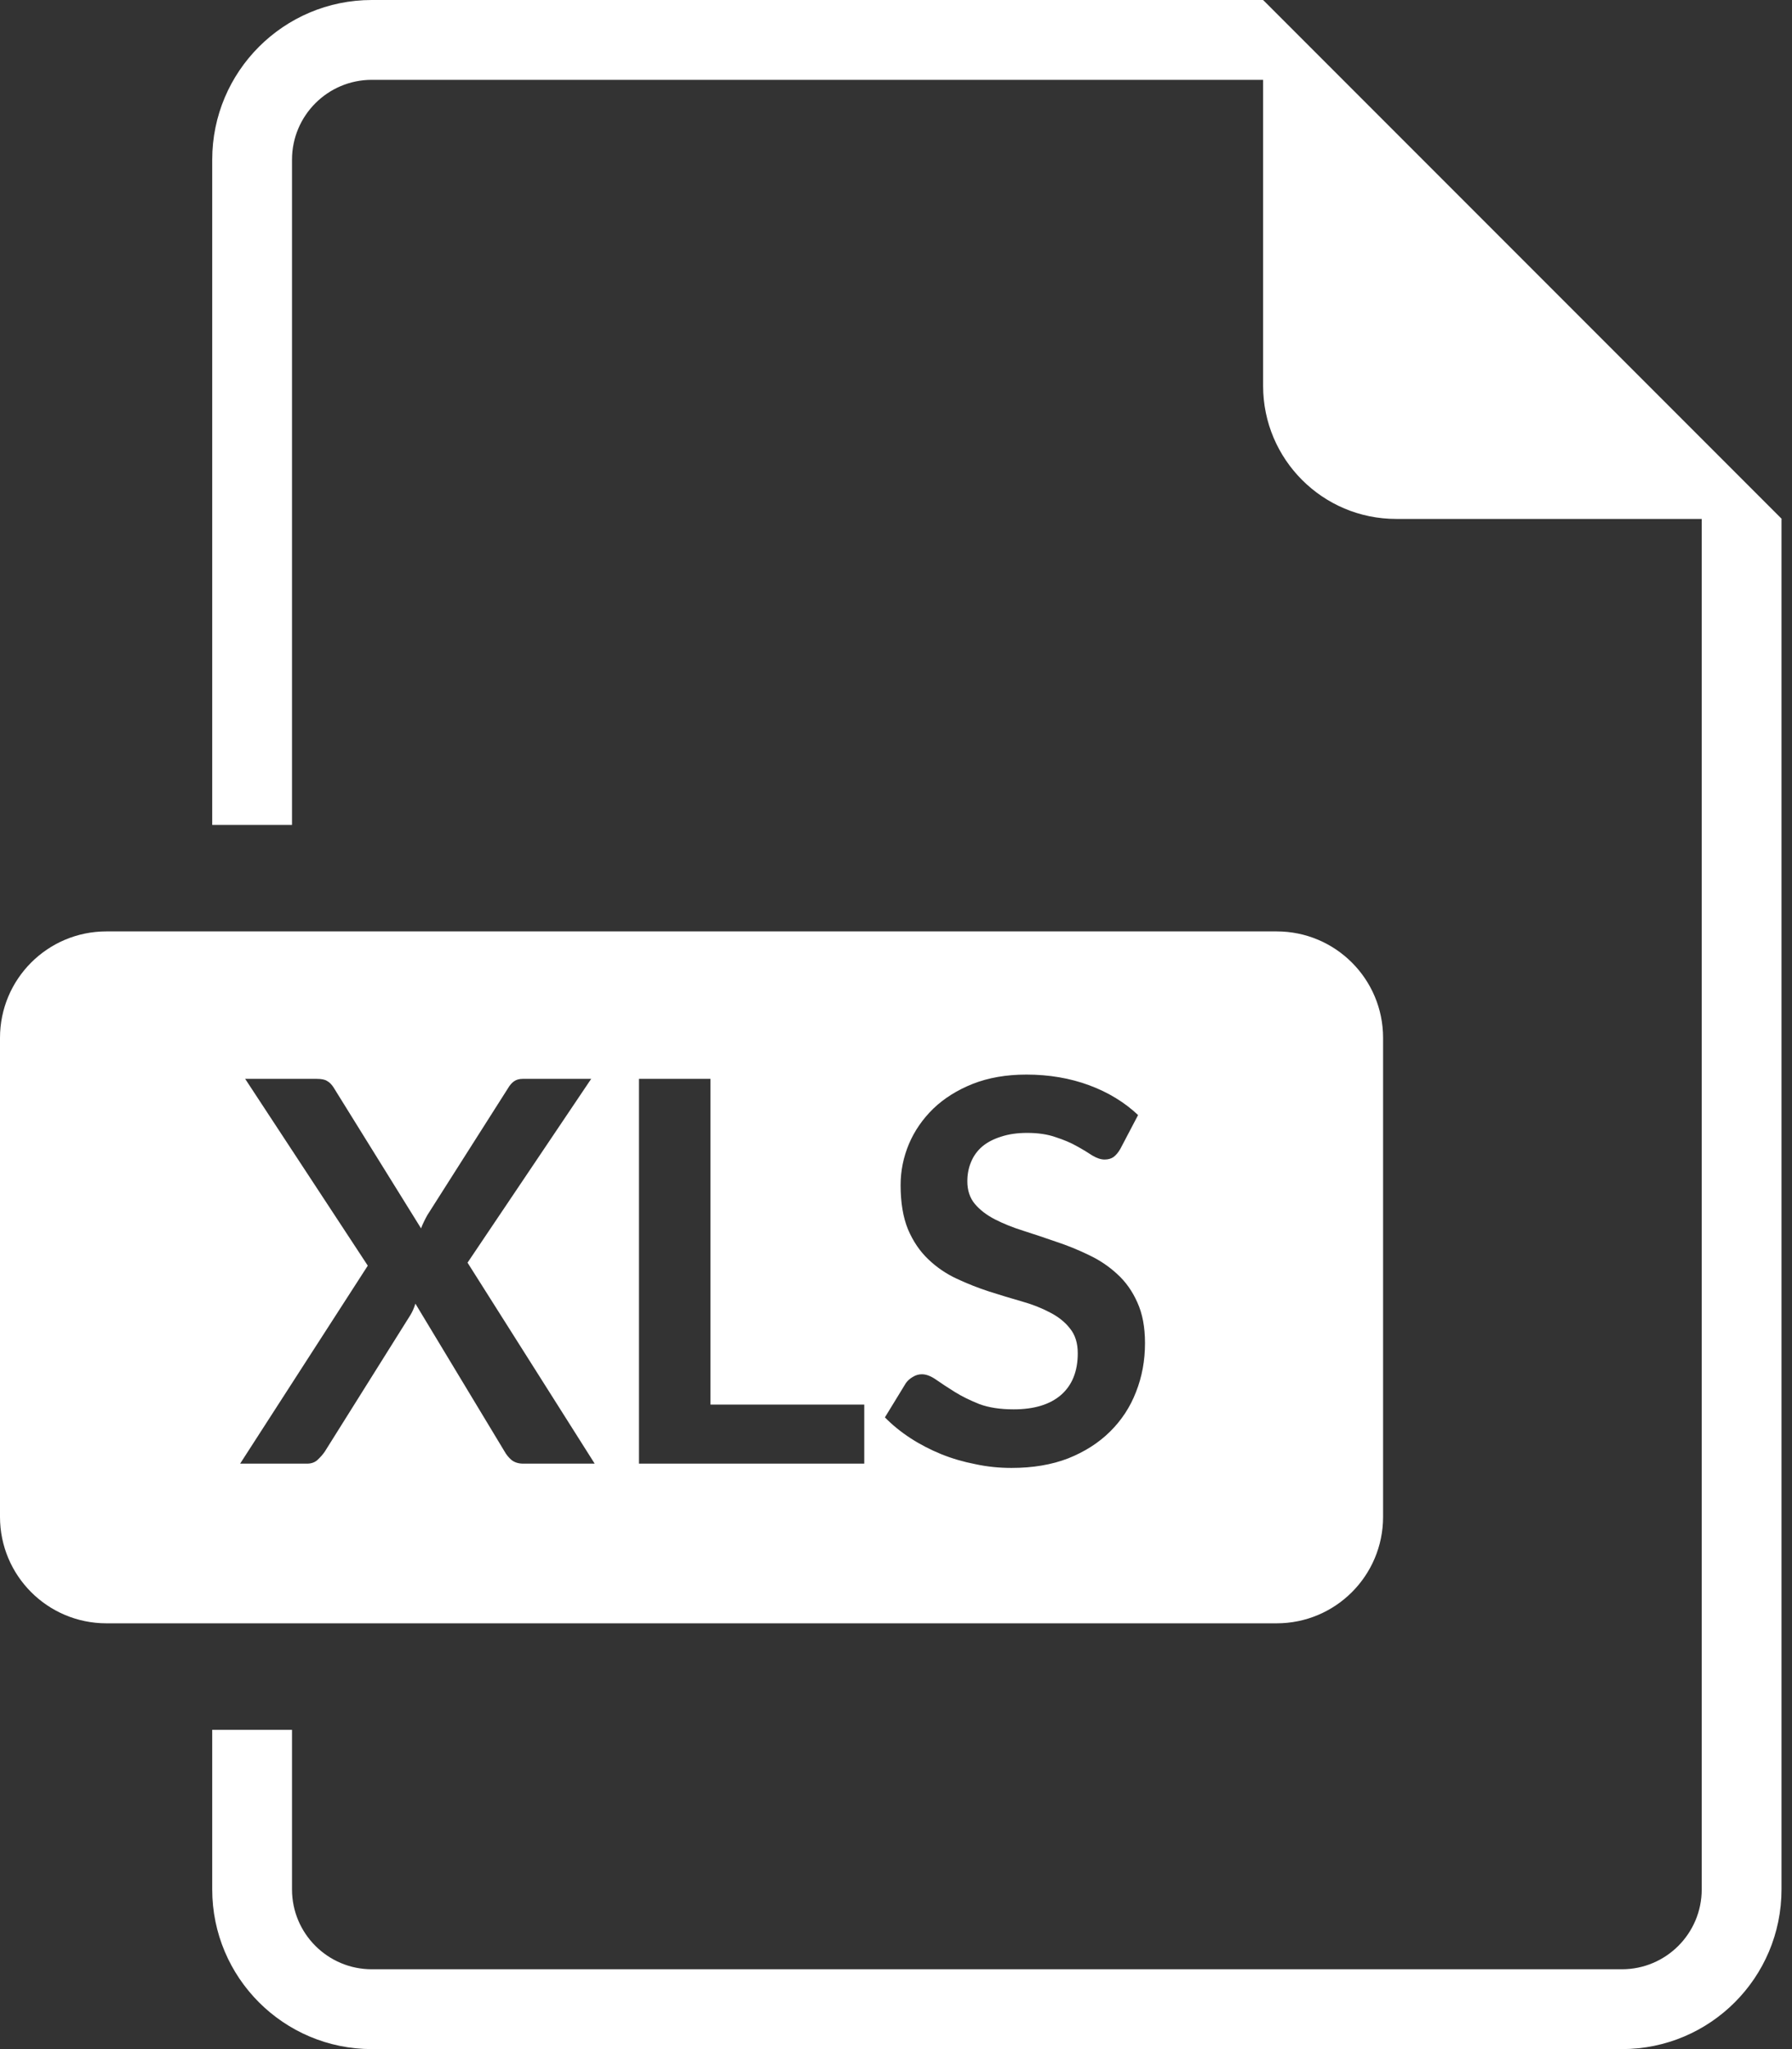 <svg width="21" height="24" viewBox="0 0 21 24" fill="none" xmlns="http://www.w3.org/2000/svg">
    <rect x="0" y="0" width="21" height="24" fill="#333333" stroke="none"/>
    <path fill-rule="evenodd" clip-rule="evenodd" d="M4.357 0H14.798L14.802 0.004V0L20.88 6.078H20.876L20.877 6.079V22.13C20.877 23.163 20.04 24 19.007 24H4.357C3.325 24 2.487 23.163 2.487 22.13V20.26H3.422V22.13C3.422 22.646 3.841 23.065 4.357 23.065H19.007C19.523 23.065 19.942 22.646 19.942 22.13V6.078H16.361C15.5 6.078 14.802 5.38 14.802 4.519V0.935H4.357C3.841 0.935 3.422 1.354 3.422 1.87V9.662H2.487V1.87C2.487 0.837 3.325 0 4.357 0ZM0 12.156C0 11.467 0.558 10.909 1.247 10.909H14.961C15.65 10.909 16.208 11.467 16.208 12.156V17.766C16.208 18.455 15.65 19.013 14.961 19.013H1.247C0.558 19.013 0 18.455 0 17.766V12.156ZM13.129 13.456C13.104 13.5 13.076 13.532 13.047 13.553C13.02 13.571 12.986 13.581 12.945 13.581C12.901 13.581 12.853 13.565 12.801 13.534C12.751 13.501 12.691 13.464 12.62 13.425C12.55 13.385 12.467 13.35 12.371 13.319C12.278 13.286 12.166 13.269 12.038 13.269C11.921 13.269 11.819 13.284 11.732 13.313C11.645 13.34 11.571 13.378 11.511 13.428C11.453 13.478 11.409 13.538 11.38 13.609C11.351 13.677 11.336 13.753 11.336 13.836C11.336 13.942 11.365 14.03 11.424 14.101C11.484 14.172 11.563 14.232 11.66 14.282C11.758 14.332 11.869 14.377 11.994 14.416C12.119 14.456 12.246 14.498 12.377 14.544C12.508 14.587 12.636 14.639 12.761 14.7C12.885 14.758 12.996 14.833 13.094 14.924C13.192 15.013 13.27 15.123 13.328 15.254C13.388 15.385 13.418 15.544 13.418 15.731C13.418 15.935 13.383 16.126 13.312 16.305C13.244 16.481 13.142 16.636 13.007 16.769C12.874 16.9 12.711 17.004 12.518 17.081C12.324 17.156 12.103 17.193 11.854 17.193C11.71 17.193 11.569 17.179 11.43 17.149C11.291 17.122 11.156 17.083 11.028 17.031C10.901 16.979 10.781 16.917 10.669 16.844C10.557 16.771 10.457 16.69 10.37 16.601L10.616 16.199C10.637 16.17 10.664 16.146 10.697 16.127C10.731 16.106 10.766 16.096 10.803 16.096C10.855 16.096 10.911 16.118 10.972 16.161C11.032 16.203 11.104 16.25 11.187 16.302C11.27 16.354 11.366 16.401 11.476 16.445C11.589 16.487 11.723 16.507 11.879 16.507C12.118 16.507 12.303 16.451 12.433 16.339C12.564 16.225 12.63 16.062 12.63 15.85C12.63 15.731 12.6 15.635 12.539 15.56C12.481 15.485 12.403 15.423 12.306 15.373C12.208 15.321 12.097 15.277 11.972 15.242C11.848 15.207 11.721 15.168 11.592 15.127C11.463 15.085 11.336 15.035 11.212 14.977C11.087 14.919 10.976 14.843 10.878 14.749C10.78 14.656 10.701 14.54 10.641 14.4C10.583 14.259 10.554 14.086 10.554 13.88C10.554 13.716 10.586 13.556 10.651 13.4C10.717 13.244 10.813 13.106 10.937 12.985C11.062 12.865 11.216 12.768 11.399 12.695C11.582 12.623 11.791 12.586 12.028 12.586C12.294 12.586 12.539 12.628 12.764 12.711C12.988 12.794 13.179 12.911 13.337 13.06L13.129 13.456ZM10.128 17.143V16.451H8.326V12.636H7.488V17.143H10.128ZM6.969 17.143H6.134C6.075 17.143 6.029 17.128 5.993 17.099C5.96 17.07 5.933 17.037 5.912 16.999L4.868 15.269C4.852 15.321 4.832 15.366 4.809 15.403L3.808 16.999C3.784 17.035 3.754 17.068 3.721 17.099C3.69 17.128 3.648 17.143 3.597 17.143H2.814L4.31 14.824L2.873 12.636H3.709C3.767 12.636 3.808 12.644 3.833 12.661C3.86 12.675 3.885 12.7 3.908 12.735L4.934 14.387C4.954 14.335 4.979 14.284 5.008 14.232L5.95 12.751C5.973 12.711 5.998 12.682 6.025 12.664C6.052 12.645 6.086 12.636 6.127 12.636H6.928L5.479 14.789L6.969 17.143Z" fill="white"/>
</svg>
